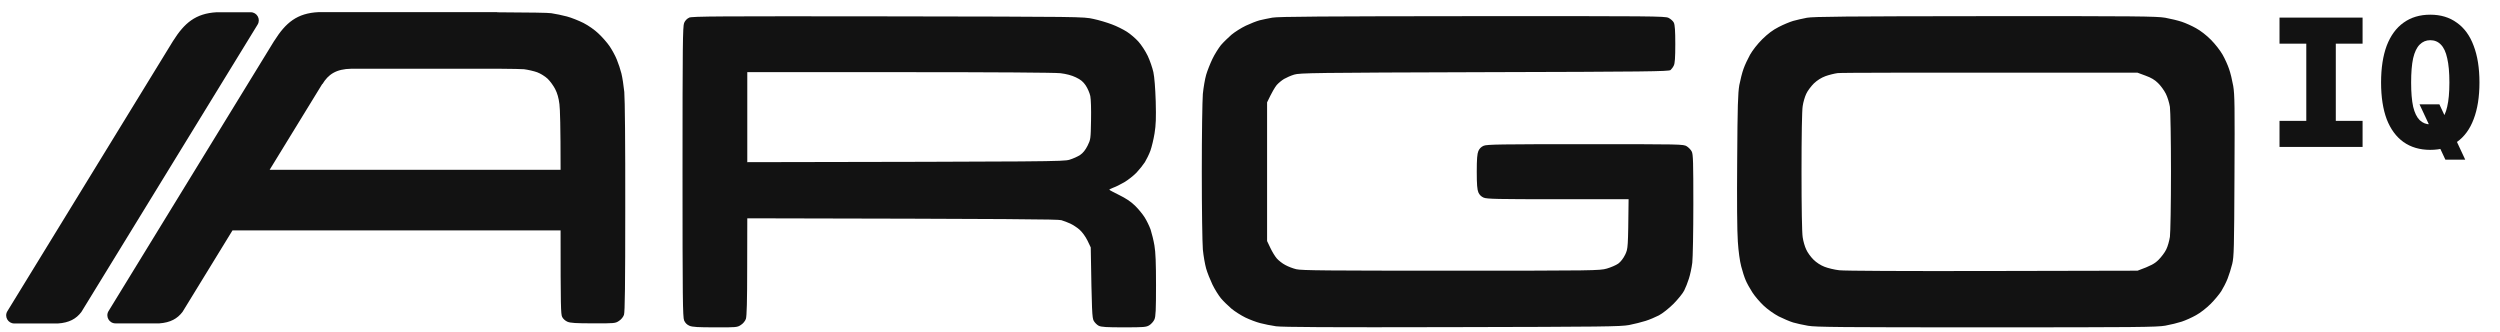 <svg width="128" height="17" viewBox="0 0 128 17" fill="none" xmlns="http://www.w3.org/2000/svg">
<path d="M45.464 0.838H45.499C55.388 0.854 55.471 0.855 55.981 0.969C56.264 1.028 56.693 1.158 56.933 1.25C57.172 1.337 57.515 1.51 57.694 1.624C57.874 1.738 58.139 1.966 58.286 2.129C58.433 2.292 58.646 2.616 58.76 2.854C58.874 3.093 59.004 3.473 59.053 3.695C59.107 3.95 59.151 4.503 59.173 5.186C59.195 6.042 59.184 6.389 59.113 6.828C59.064 7.132 58.966 7.533 58.9 7.718C58.83 7.907 58.7 8.167 58.618 8.303C58.531 8.438 58.341 8.677 58.188 8.84C58.036 8.997 57.754 9.219 57.559 9.333C57.363 9.447 57.112 9.571 56.998 9.609C56.889 9.653 56.797 9.697 56.797 9.713C56.799 9.73 57.026 9.849 57.297 9.983C57.639 10.151 57.895 10.319 58.107 10.525C58.276 10.688 58.498 10.959 58.602 11.122C58.705 11.285 58.847 11.572 58.912 11.757C58.972 11.947 59.064 12.309 59.107 12.569C59.167 12.922 59.188 13.459 59.188 14.602C59.188 15.871 59.173 16.202 59.107 16.354C59.064 16.456 58.944 16.592 58.847 16.651C58.689 16.749 58.575 16.76 57.542 16.76C56.651 16.76 56.384 16.744 56.254 16.679C56.167 16.635 56.047 16.516 55.998 16.424C55.917 16.267 55.9 16.011 55.846 12.667L55.678 12.315C55.569 12.098 55.411 11.882 55.27 11.757C55.139 11.643 54.927 11.507 54.797 11.447C54.672 11.388 54.465 11.311 54.34 11.273C54.158 11.225 52.143 11.204 38.261 11.177L38.256 13.653C38.256 15.431 38.234 16.19 38.19 16.326C38.152 16.435 38.049 16.565 37.935 16.636C37.75 16.76 37.705 16.765 36.619 16.76C35.739 16.76 35.446 16.744 35.299 16.679C35.172 16.625 35.082 16.534 35.027 16.408C34.957 16.24 34.945 15.275 34.945 8.791C34.945 2.31 34.957 1.343 35.027 1.175C35.076 1.056 35.174 0.952 35.288 0.903H35.282C35.44 0.833 36.75 0.827 45.464 0.838ZM101.647 0.827C109.404 0.822 110.426 0.833 110.861 0.909C111.133 0.958 111.508 1.049 111.704 1.114C111.9 1.179 112.231 1.326 112.438 1.445C112.66 1.565 112.976 1.808 113.199 2.036C113.417 2.253 113.677 2.589 113.797 2.801C113.916 3.007 114.063 3.337 114.128 3.532C114.199 3.727 114.292 4.118 114.341 4.4C114.417 4.85 114.422 5.442 114.405 9.008C114.389 12.716 114.378 13.139 114.291 13.508C114.237 13.73 114.129 14.072 114.053 14.267C113.977 14.462 113.829 14.749 113.731 14.906C113.634 15.058 113.389 15.356 113.188 15.557C112.97 15.773 112.66 16.017 112.438 16.137C112.231 16.256 111.9 16.403 111.704 16.468C111.508 16.533 111.133 16.625 110.861 16.674C110.426 16.75 109.393 16.76 101.702 16.76C94.246 16.76 92.967 16.749 92.57 16.679C92.315 16.635 91.972 16.559 91.809 16.511C91.645 16.462 91.314 16.321 91.075 16.202C90.825 16.072 90.493 15.833 90.298 15.648C90.108 15.47 89.847 15.166 89.722 14.971C89.597 14.776 89.439 14.499 89.379 14.348C89.314 14.201 89.211 13.881 89.151 13.643C89.081 13.388 89.009 12.868 88.977 12.369C88.939 11.849 88.928 10.26 88.944 8.194C88.961 5.403 88.982 4.779 89.053 4.356C89.107 4.085 89.2 3.706 89.27 3.521C89.336 3.332 89.488 3.007 89.603 2.801C89.733 2.573 89.978 2.258 90.228 2.009C90.521 1.722 90.766 1.537 91.075 1.38C91.314 1.255 91.645 1.12 91.809 1.071C91.972 1.023 92.293 0.953 92.516 0.909C92.853 0.85 94.483 0.833 101.647 0.827ZM75.382 0.827C84.661 0.822 85.243 0.827 85.428 0.914C85.536 0.968 85.661 1.077 85.699 1.158C85.754 1.272 85.775 1.565 85.775 2.259C85.775 2.958 85.754 3.245 85.699 3.354C85.661 3.44 85.579 3.544 85.53 3.587C85.441 3.657 84.264 3.674 75.996 3.695C67.256 3.722 66.538 3.734 66.261 3.82C66.098 3.869 65.864 3.972 65.744 4.042C65.625 4.112 65.456 4.254 65.369 4.352C65.282 4.455 65.136 4.693 64.875 5.24V12.342L65.043 12.694C65.135 12.889 65.283 13.133 65.375 13.236C65.467 13.339 65.658 13.492 65.805 13.567C65.951 13.649 66.206 13.746 66.369 13.784C66.614 13.849 68.011 13.859 74.278 13.859C81.693 13.859 81.9 13.854 82.269 13.751C82.476 13.691 82.742 13.577 82.856 13.496C82.981 13.404 83.118 13.226 83.21 13.036C83.357 12.722 83.357 12.71 83.384 10.207V10.2H79.769C76.676 10.2 76.127 10.19 75.964 10.119C75.837 10.065 75.747 9.975 75.692 9.849C75.633 9.708 75.61 9.442 75.61 8.791C75.61 8.141 75.633 7.875 75.692 7.734C75.747 7.608 75.837 7.517 75.964 7.463C76.127 7.392 76.834 7.382 81.171 7.382C86.085 7.382 86.188 7.382 86.362 7.49C86.455 7.55 86.575 7.669 86.618 7.761C86.689 7.896 86.699 8.314 86.699 10.455C86.699 11.87 86.673 13.198 86.645 13.453C86.613 13.708 86.536 14.071 86.471 14.267C86.411 14.461 86.303 14.732 86.232 14.873C86.162 15.019 85.911 15.323 85.683 15.557C85.422 15.811 85.128 16.044 84.933 16.148C84.753 16.24 84.449 16.37 84.253 16.43C84.057 16.495 83.683 16.586 83.411 16.641C82.965 16.722 82.117 16.733 74.36 16.749C67.99 16.765 65.68 16.749 65.337 16.706C65.081 16.668 64.717 16.597 64.522 16.543C64.326 16.494 63.984 16.364 63.761 16.256C63.538 16.147 63.216 15.942 63.048 15.801C62.879 15.654 62.635 15.421 62.51 15.27C62.39 15.123 62.189 14.803 62.075 14.565C61.961 14.326 61.815 13.962 61.755 13.751C61.695 13.539 61.618 13.106 61.586 12.775C61.559 12.439 61.532 10.71 61.532 8.791C61.532 6.872 61.559 5.143 61.586 4.807C61.618 4.482 61.695 4.037 61.755 3.831C61.815 3.625 61.961 3.256 62.075 3.018C62.189 2.779 62.39 2.464 62.51 2.312C62.635 2.166 62.879 1.928 63.048 1.781C63.216 1.64 63.548 1.429 63.787 1.315C64.026 1.202 64.347 1.077 64.494 1.039C64.646 1.001 64.94 0.941 65.147 0.903C65.44 0.849 67.837 0.833 75.382 0.827ZM109.442 3.722C97.772 3.711 94.249 3.721 94.086 3.743C93.923 3.765 93.64 3.835 93.461 3.9C93.243 3.982 93.047 4.106 92.868 4.274C92.722 4.421 92.543 4.659 92.478 4.806C92.407 4.957 92.325 5.234 92.298 5.429C92.26 5.646 92.238 6.958 92.238 8.79C92.238 10.622 92.26 11.934 92.298 12.151C92.325 12.347 92.407 12.628 92.478 12.774C92.543 12.926 92.711 13.155 92.847 13.29C92.999 13.442 93.216 13.582 93.412 13.658C93.591 13.729 93.929 13.81 94.168 13.837C94.436 13.869 97.442 13.886 102.022 13.875L109.442 13.859C110.154 13.599 110.323 13.496 110.519 13.301C110.66 13.16 110.839 12.926 110.91 12.774C110.986 12.628 111.067 12.335 111.1 12.124C111.127 11.907 111.154 10.47 111.154 8.79C111.154 7.148 111.127 5.674 111.1 5.473C111.067 5.267 110.975 4.963 110.888 4.795C110.801 4.621 110.622 4.378 110.491 4.253C110.328 4.09 110.138 3.976 109.85 3.873L109.442 3.722ZM38.261 3.694V8.303C53.876 8.276 54.453 8.27 54.758 8.178C54.937 8.124 55.182 8.015 55.302 7.934C55.449 7.836 55.574 7.679 55.683 7.462C55.84 7.142 55.845 7.12 55.861 6.161C55.872 5.592 55.856 5.071 55.823 4.914C55.791 4.768 55.688 4.523 55.59 4.377C55.454 4.177 55.334 4.079 55.084 3.96C54.872 3.857 54.6 3.786 54.296 3.748C53.995 3.716 51.05 3.694 46.045 3.694H38.261Z" fill="#121212"/>
<path d="M12.836 0.627C13.159 0.627 13.358 0.982 13.19 1.258L4.164 15.977C3.898 16.324 3.544 16.525 2.961 16.562H0.731C0.408 16.562 0.209 16.208 0.378 15.933L8.864 2.091V2.093C9.44 1.178 10.015 0.688 11.093 0.627H12.836ZM25.452 0.629C27.172 0.637 28.077 0.652 28.224 0.676C28.441 0.708 28.805 0.784 29.028 0.844C29.251 0.903 29.632 1.056 29.871 1.175C30.132 1.31 30.447 1.527 30.653 1.728C30.843 1.906 31.099 2.199 31.219 2.378C31.338 2.557 31.507 2.861 31.583 3.056C31.665 3.251 31.767 3.566 31.816 3.761C31.865 3.956 31.931 4.379 31.964 4.71C31.996 5.076 32.018 7.374 32.013 10.618C32.013 14.586 31.996 15.98 31.947 16.121C31.909 16.229 31.806 16.359 31.692 16.43C31.508 16.554 31.463 16.56 30.376 16.555C29.497 16.555 29.203 16.538 29.056 16.474C28.947 16.43 28.828 16.322 28.784 16.23C28.714 16.095 28.702 15.722 28.702 11.797H11.903L9.344 15.971C9.08 16.314 8.731 16.516 8.156 16.557H5.91C5.587 16.556 5.389 16.202 5.558 15.927L14.044 2.084V2.089C14.628 1.16 15.212 0.67 16.321 0.621H25.452V0.629ZM25.452 3.519H17.994C17.208 3.532 16.807 3.807 16.505 4.311V4.291L13.806 8.693H28.702C28.702 6.448 28.675 5.587 28.643 5.333C28.605 5.019 28.533 4.768 28.425 4.562C28.338 4.389 28.164 4.152 28.039 4.032C27.909 3.908 27.669 3.761 27.506 3.701C27.343 3.642 27.039 3.571 26.827 3.544C26.748 3.534 26.247 3.525 25.452 3.518V3.519Z" fill="#121212"/>
<path d="M116.711 7.523V6.19H118.082V2.235H116.711V0.901H120.964V2.235H119.593V6.19H120.964V7.523H116.711ZM125.204 8.176L123.879 5.341H124.896L126.22 8.176H125.204ZM124.43 7.673C123.895 7.673 123.438 7.539 123.059 7.272C122.685 7.004 122.399 6.616 122.2 6.106C122.008 5.59 121.911 4.962 121.911 4.222C121.911 3.482 122.008 2.854 122.2 2.338C122.399 1.822 122.685 1.43 123.059 1.163C123.438 0.889 123.895 0.752 124.43 0.752C124.964 0.752 125.418 0.889 125.791 1.163C126.171 1.43 126.457 1.822 126.649 2.338C126.848 2.854 126.948 3.482 126.948 4.222C126.948 4.962 126.848 5.59 126.649 6.106C126.457 6.616 126.171 7.004 125.791 7.272C125.418 7.539 124.964 7.673 124.43 7.673ZM124.43 6.367C124.647 6.367 124.828 6.295 124.971 6.152C125.12 6.003 125.229 5.773 125.297 5.462C125.372 5.145 125.409 4.732 125.409 4.222C125.409 3.712 125.372 3.298 125.297 2.981C125.229 2.664 125.12 2.431 124.971 2.282C124.828 2.133 124.647 2.058 124.43 2.058C124.218 2.058 124.038 2.133 123.889 2.282C123.739 2.431 123.627 2.664 123.553 2.981C123.484 3.298 123.45 3.712 123.45 4.222C123.45 4.732 123.484 5.145 123.553 5.462C123.627 5.773 123.739 6.003 123.889 6.152C124.038 6.295 124.218 6.367 124.43 6.367Z" fill="#121212"/>
</svg>
